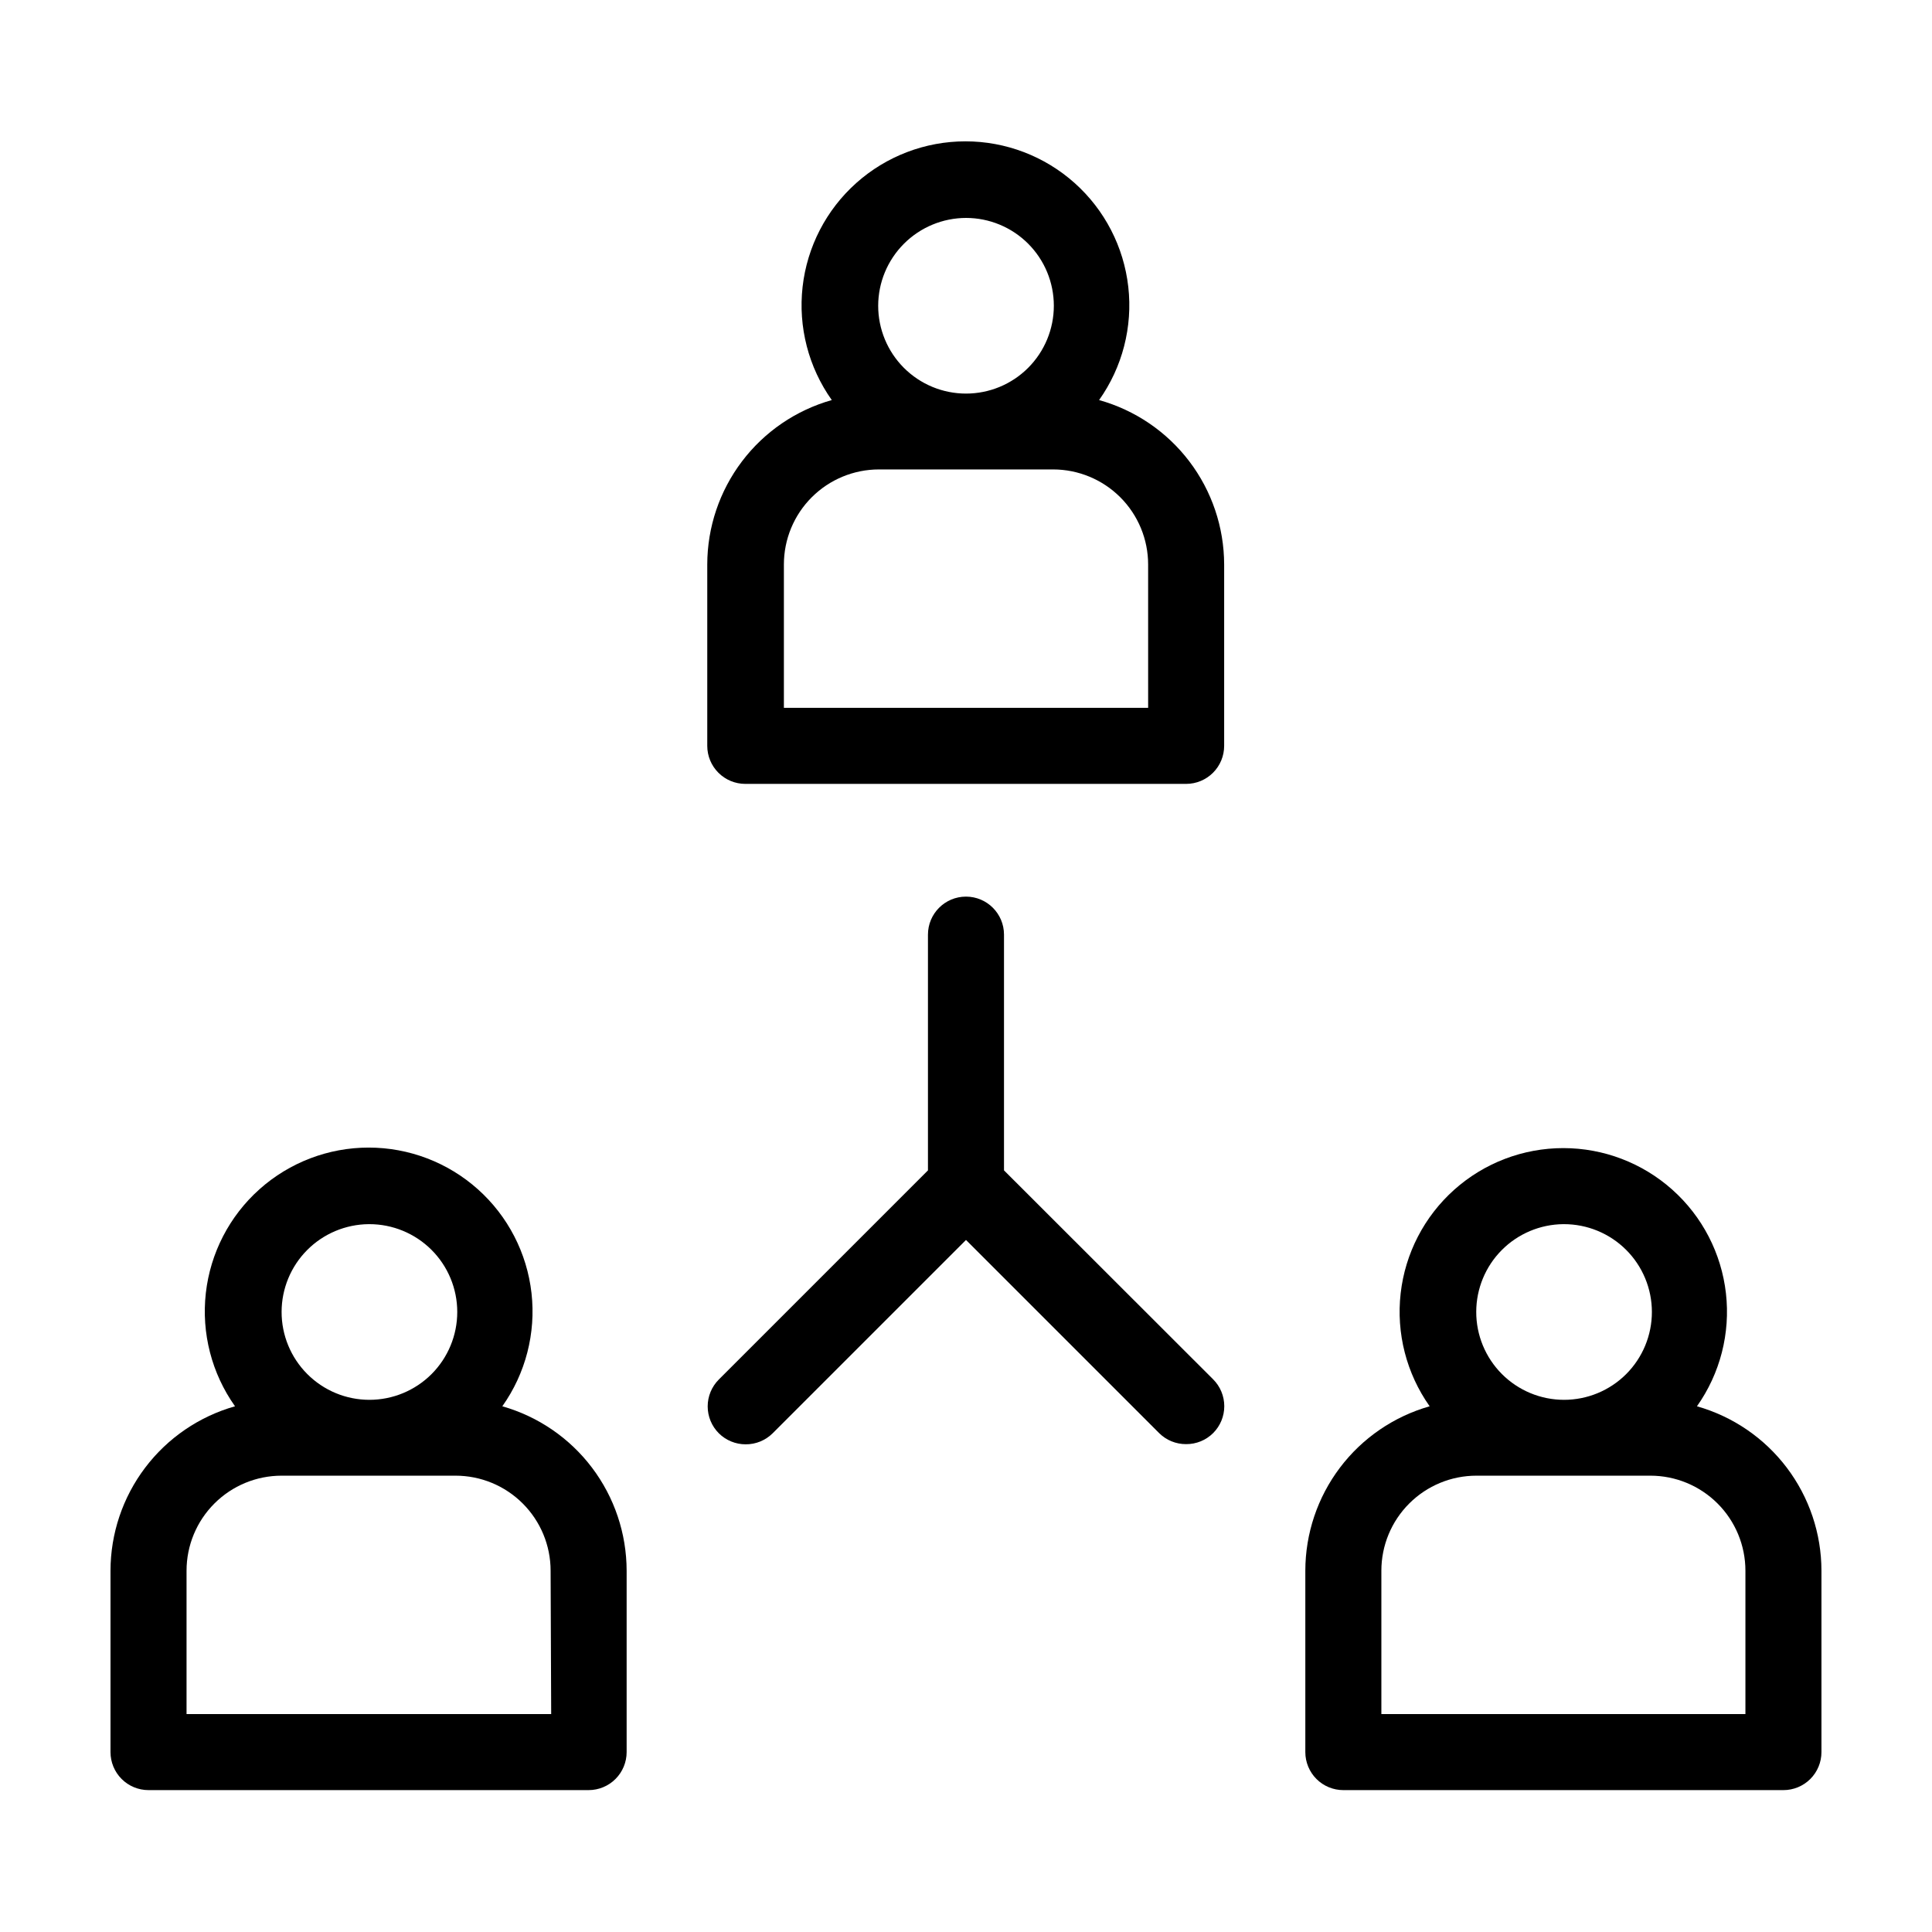 <?xml version="1.0" encoding="UTF-8"?>
<!-- Uploaded to: ICON Repo, www.svgrepo.com, Generator: ICON Repo Mixer Tools -->
<svg fill="#000000" width="800px" height="800px" version="1.1" viewBox="144 144 512 512" xmlns="http://www.w3.org/2000/svg">
 <g>
  <path d="m435.27 250.02c6.18-8.707 8.934-19.387 7.738-29.996-1.195-10.609-6.258-20.406-14.219-27.52-7.961-7.113-18.262-11.047-28.938-11.047-10.676 0-20.977 3.934-28.938 11.047-7.961 7.113-13.023 16.91-14.219 27.52-1.195 10.609 1.559 21.289 7.738 29.996-9.492 2.684-17.852 8.391-23.805 16.258-5.957 7.863-9.184 17.457-9.195 27.32v48.062c0 2.672 1.062 5.238 2.953 7.125 1.887 1.891 4.449 2.953 7.125 2.953h116.83c2.672 0 5.234-1.062 7.125-2.953 1.891-1.887 2.949-4.453 2.949-7.125v-48.062c-0.02-9.883-3.269-19.492-9.254-27.359s-14.375-13.562-23.895-16.219zm-35.266-48.266c6.172 0 12.094 2.453 16.457 6.816 4.363 4.367 6.816 10.285 6.816 16.461 0 6.172-2.453 12.09-6.816 16.457-4.363 4.363-10.285 6.816-16.457 6.816-6.176 0-12.094-2.453-16.461-6.816-4.363-4.367-6.816-10.285-6.816-16.457 0.012-6.172 2.469-12.082 6.832-16.445 4.363-4.363 10.273-6.82 16.445-6.832zm48.266 129.83h-96.531v-37.988c0-6.68 2.652-13.09 7.379-17.812 4.723-4.723 11.129-7.379 17.812-7.379h46.148c6.68 0 13.086 2.656 17.812 7.379 4.723 4.723 7.375 11.133 7.375 17.812z"/>
  <path d="m593.71 516.68c6.152-8.699 8.887-19.359 7.68-29.945-1.203-10.59-6.262-20.363-14.211-27.457-7.949-7.098-18.234-11.02-28.887-11.02-10.656 0-20.941 3.922-28.891 11.02-7.945 7.094-13.008 16.867-14.211 27.457-1.203 10.586 1.531 21.246 7.684 29.945-9.484 2.695-17.832 8.406-23.777 16.27-5.945 7.867-9.164 17.453-9.172 27.312v48.062c0 2.672 1.059 5.234 2.949 7.125s4.453 2.949 7.125 2.949h116.63c2.672 0 5.234-1.059 7.125-2.949s2.949-4.453 2.949-7.125v-48.062c-0.008-9.867-3.238-19.457-9.191-27.324-5.957-7.863-14.312-13.57-23.805-16.258zm-35.266-48.266h-0.004c6.18-0.012 12.109 2.434 16.488 6.797 4.375 4.363 6.836 10.285 6.84 16.465 0.004 6.18-2.449 12.105-6.816 16.477-4.371 4.367-10.297 6.82-16.477 6.816-6.18-0.004-12.102-2.465-16.465-6.844-4.363-4.375-6.809-10.305-6.793-16.484 0.012-6.129 2.441-12.008 6.762-16.355s10.18-6.816 16.312-6.871zm48.109 129.83h-96.477v-37.984c0-6.684 2.652-13.09 7.379-17.812 4.723-4.727 11.129-7.379 17.809-7.379h46.102c6.68 0 13.086 2.652 17.812 7.379 4.723 4.723 7.375 11.129 7.375 17.812z"/>
  <path d="m277.12 516.68c6.176-8.707 8.93-19.383 7.734-29.992-1.195-10.609-6.254-20.406-14.215-27.52s-18.262-11.047-28.938-11.047-20.98 3.934-28.941 11.047c-7.961 7.113-13.02 16.91-14.215 27.52s1.559 21.285 7.738 29.992c-9.492 2.688-17.852 8.395-23.805 16.258-5.957 7.867-9.184 17.457-9.195 27.324v48.062c0 2.672 1.062 5.234 2.949 7.125 1.891 1.891 4.453 2.949 7.125 2.949h116.63c2.672 0 5.234-1.059 7.125-2.949 1.891-1.891 2.953-4.453 2.953-7.125v-48.062c-0.012-9.859-3.231-19.445-9.176-27.312-5.945-7.863-14.293-13.574-23.773-16.27zm-35.266-48.266h-0.004c6.18-0.012 12.109 2.434 16.488 6.797 4.375 4.363 6.836 10.285 6.84 16.465 0.004 6.18-2.449 12.105-6.816 16.477-4.371 4.367-10.297 6.82-16.477 6.816-6.18-0.004-12.102-2.465-16.465-6.844-4.363-4.375-6.809-10.305-6.793-16.484 0.012-6.129 2.441-12.008 6.762-16.355s10.18-6.816 16.312-6.871zm48.215 129.83h-96.633v-37.984c0-6.684 2.652-13.09 7.379-17.812 4.723-4.727 11.129-7.379 17.812-7.379h46.098c6.68 0 13.086 2.652 17.812 7.379 4.723 4.723 7.379 11.129 7.379 17.812z"/>
  <path d="m410.07 454.16v-62.469c0-5.566-4.512-10.078-10.074-10.078-5.566 0-10.078 4.512-10.078 10.078v62.473l-55.418 55.418c-1.895 1.891-2.957 4.453-2.957 7.129 0 2.672 1.062 5.238 2.957 7.129 1.887 1.871 4.441 2.922 7.102 2.922 2.68 0.016 5.254-1.035 7.156-2.922l51.238-51.238 51.188 51.188c1.898 1.887 4.473 2.938 7.152 2.922 2.68 0.016 5.254-1.035 7.152-2.922 1.895-1.891 2.957-4.457 2.957-7.129 0-2.676-1.062-5.238-2.957-7.129z"/>
 </g>
</svg>